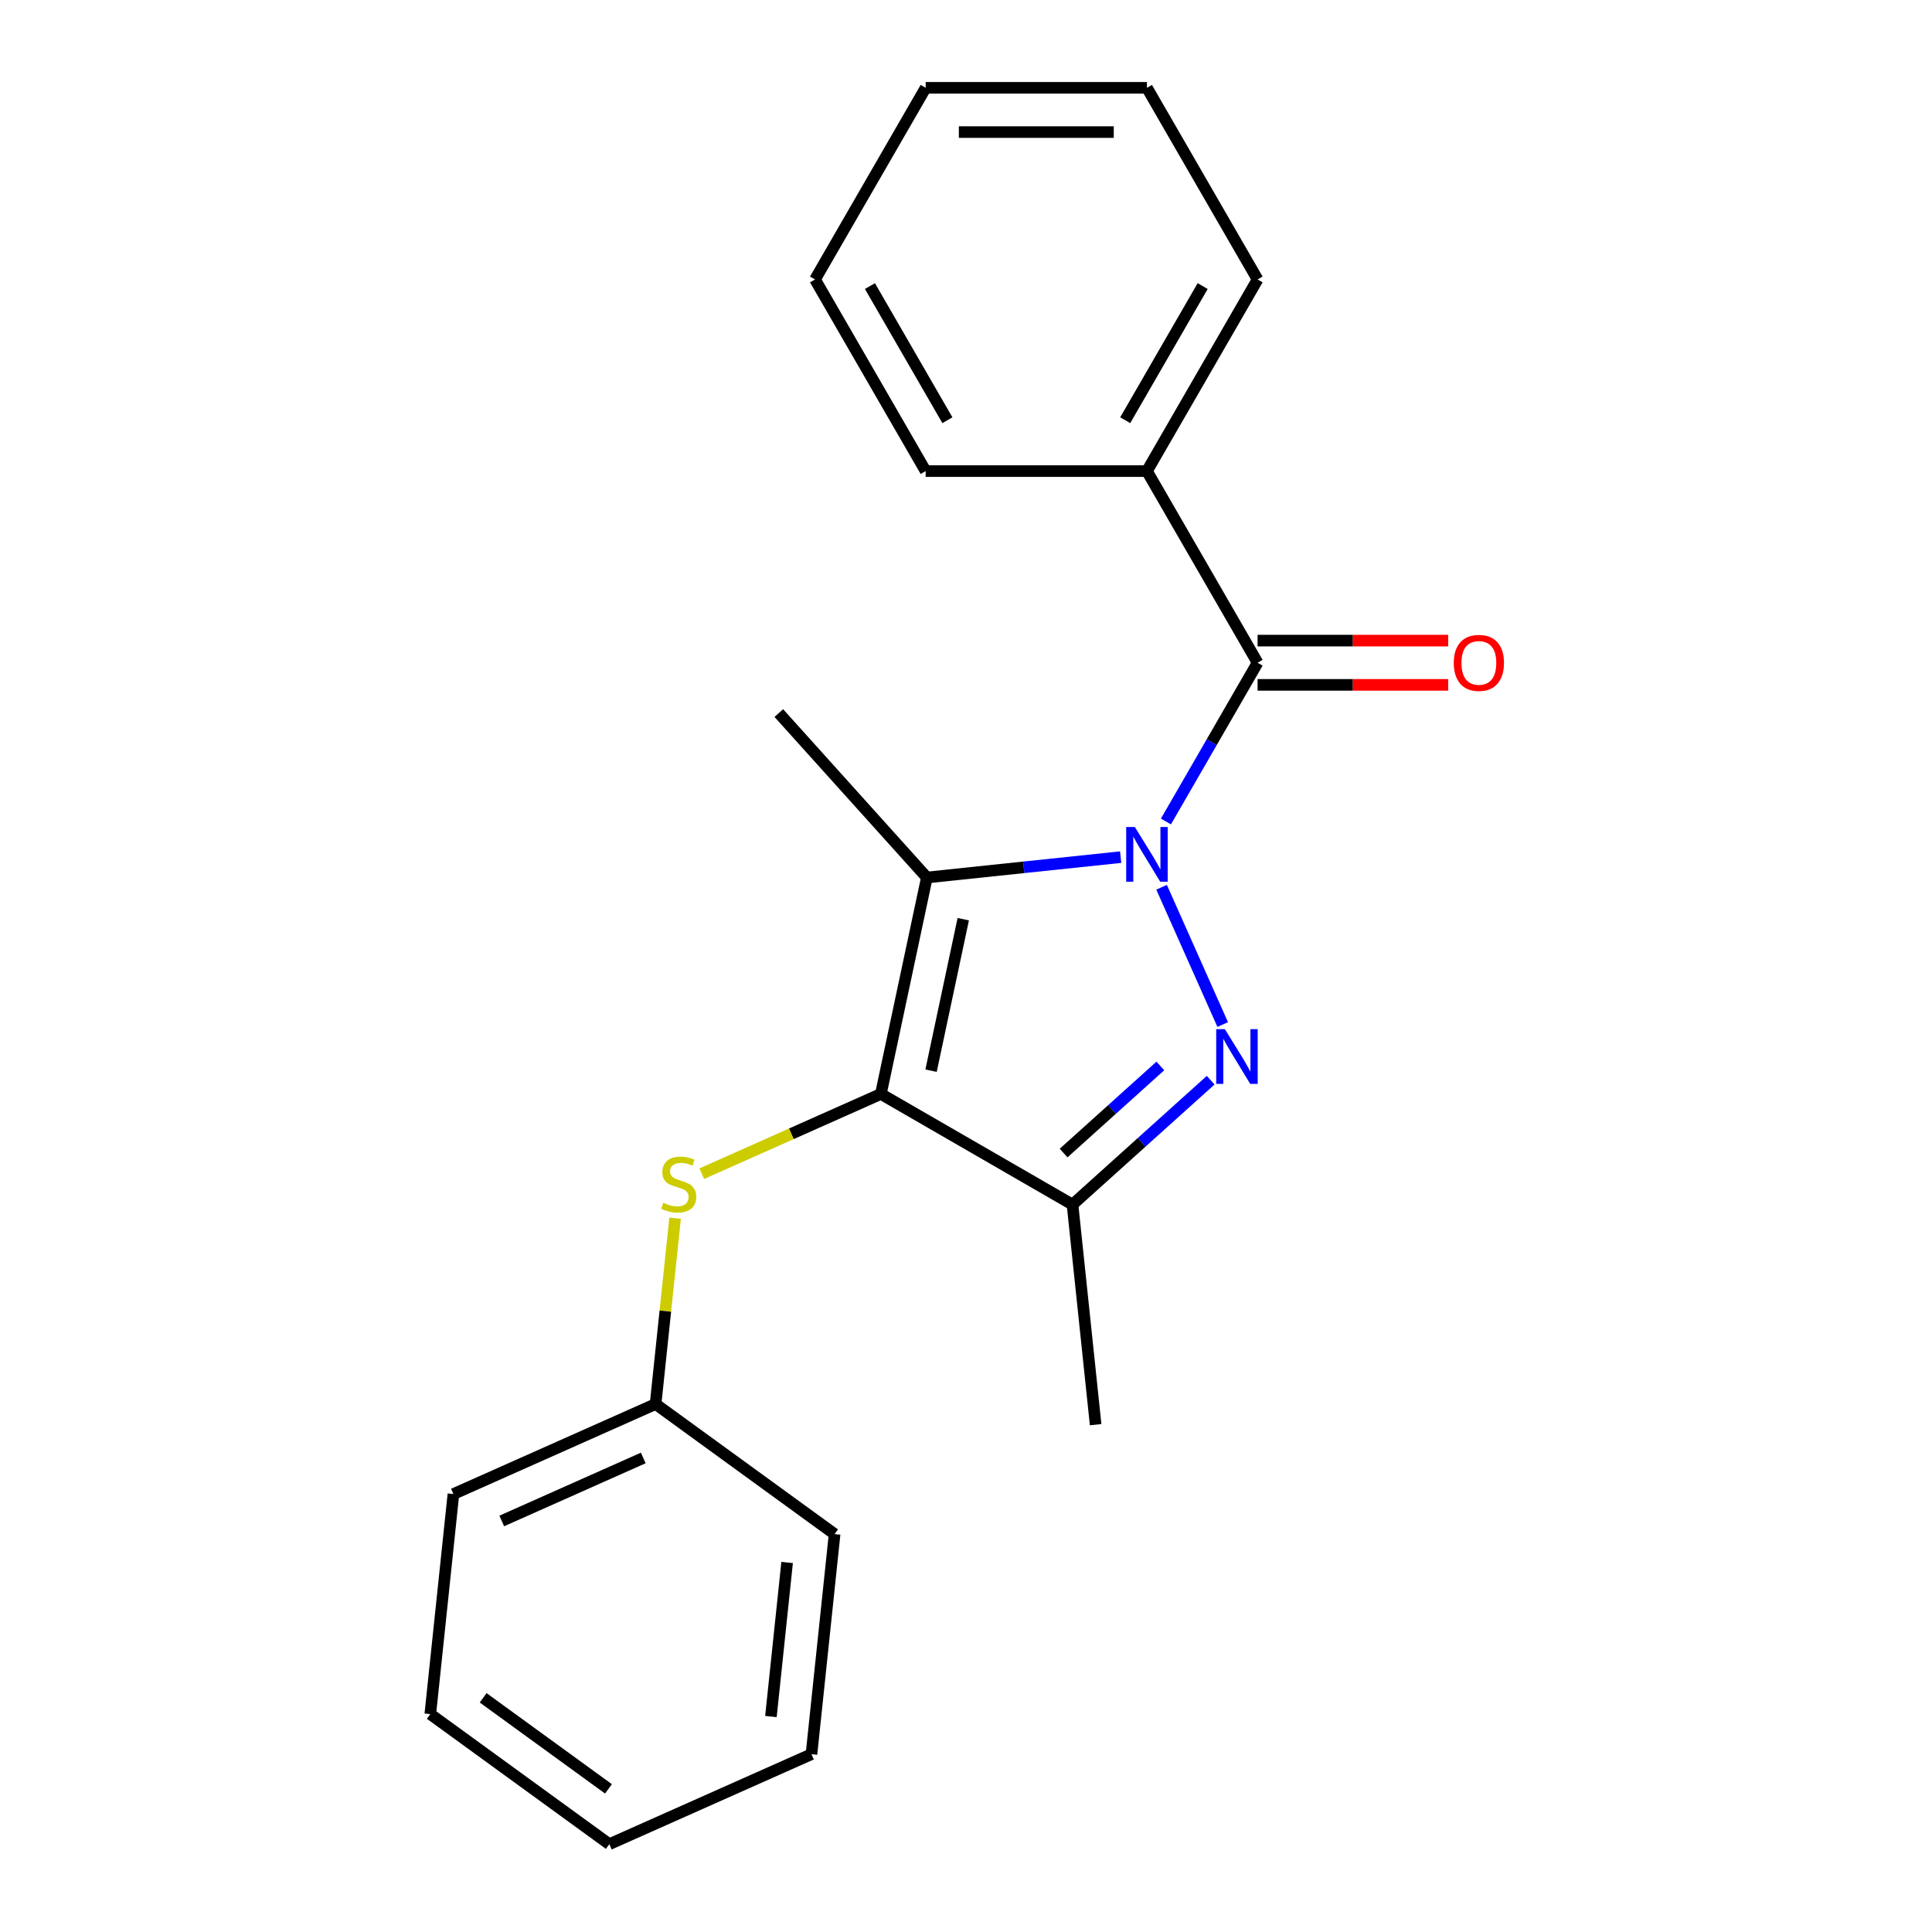 <?xml version='1.0' encoding='iso-8859-1'?>
<svg version='1.1' baseProfile='full'
              xmlns='http://www.w3.org/2000/svg'
                      xmlns:rdkit='http://www.rdkit.org/xml'
                      xmlns:xlink='http://www.w3.org/1999/xlink'
                  xml:space='preserve'
width='1000px' height='1000px' viewBox='0 0 1000 1000'>
<!-- END OF HEADER -->
<rect style='opacity:1.0;fill:#FFFFFF;stroke:none' width='1000' height='1000' x='0' y='0'> </rect>
<path class='bond-0' d='M 601.236,459.246 L 632.872,530.3' style='fill:none;fill-rule:evenodd;stroke:#0000FF;stroke-width:6px;stroke-linecap:butt;stroke-linejoin:miter;stroke-opacity:1' />
<path class='bond-1' d='M 580.054,443.653 L 529.9,448.924' style='fill:none;fill-rule:evenodd;stroke:#0000FF;stroke-width:6px;stroke-linecap:butt;stroke-linejoin:miter;stroke-opacity:1' />
<path class='bond-1' d='M 529.9,448.924 L 479.747,454.195' style='fill:none;fill-rule:evenodd;stroke:#000000;stroke-width:6px;stroke-linecap:butt;stroke-linejoin:miter;stroke-opacity:1' />
<path class='bond-4' d='M 603.486,425.2 L 627.206,384.115' style='fill:none;fill-rule:evenodd;stroke:#0000FF;stroke-width:6px;stroke-linecap:butt;stroke-linejoin:miter;stroke-opacity:1' />
<path class='bond-4' d='M 627.206,384.115 L 650.926,343.031' style='fill:none;fill-rule:evenodd;stroke:#000000;stroke-width:6px;stroke-linecap:butt;stroke-linejoin:miter;stroke-opacity:1' />
<path class='bond-3' d='M 626.64,559.107 L 590.883,591.302' style='fill:none;fill-rule:evenodd;stroke:#0000FF;stroke-width:6px;stroke-linecap:butt;stroke-linejoin:miter;stroke-opacity:1' />
<path class='bond-3' d='M 590.883,591.302 L 555.126,623.498' style='fill:none;fill-rule:evenodd;stroke:#000000;stroke-width:6px;stroke-linecap:butt;stroke-linejoin:miter;stroke-opacity:1' />
<path class='bond-3' d='M 600.585,551.742 L 575.555,574.279' style='fill:none;fill-rule:evenodd;stroke:#0000FF;stroke-width:6px;stroke-linecap:butt;stroke-linejoin:miter;stroke-opacity:1' />
<path class='bond-3' d='M 575.555,574.279 L 550.525,596.816' style='fill:none;fill-rule:evenodd;stroke:#000000;stroke-width:6px;stroke-linecap:butt;stroke-linejoin:miter;stroke-opacity:1' />
<path class='bond-2' d='M 479.747,454.195 L 455.934,566.23' style='fill:none;fill-rule:evenodd;stroke:#000000;stroke-width:6px;stroke-linecap:butt;stroke-linejoin:miter;stroke-opacity:1' />
<path class='bond-2' d='M 498.582,475.763 L 481.913,554.187' style='fill:none;fill-rule:evenodd;stroke:#000000;stroke-width:6px;stroke-linecap:butt;stroke-linejoin:miter;stroke-opacity:1' />
<path class='bond-8' d='M 479.747,454.195 L 403.107,369.078' style='fill:none;fill-rule:evenodd;stroke:#000000;stroke-width:6px;stroke-linecap:butt;stroke-linejoin:miter;stroke-opacity:1' />
<path class='bond-5' d='M 455.934,566.23 L 409.588,586.864' style='fill:none;fill-rule:evenodd;stroke:#000000;stroke-width:6px;stroke-linecap:butt;stroke-linejoin:miter;stroke-opacity:1' />
<path class='bond-5' d='M 409.588,586.864 L 363.242,607.499' style='fill:none;fill-rule:evenodd;stroke:#CCCC00;stroke-width:6px;stroke-linecap:butt;stroke-linejoin:miter;stroke-opacity:1' />
<path class='bond-21' d='M 455.934,566.23 L 555.126,623.498' style='fill:none;fill-rule:evenodd;stroke:#000000;stroke-width:6px;stroke-linecap:butt;stroke-linejoin:miter;stroke-opacity:1' />
<path class='bond-10' d='M 555.126,623.498 L 567.098,737.408' style='fill:none;fill-rule:evenodd;stroke:#000000;stroke-width:6px;stroke-linecap:butt;stroke-linejoin:miter;stroke-opacity:1' />
<path class='bond-6' d='M 650.926,354.485 L 700.263,354.485' style='fill:none;fill-rule:evenodd;stroke:#000000;stroke-width:6px;stroke-linecap:butt;stroke-linejoin:miter;stroke-opacity:1' />
<path class='bond-6' d='M 700.263,354.485 L 749.599,354.485' style='fill:none;fill-rule:evenodd;stroke:#FF0000;stroke-width:6px;stroke-linecap:butt;stroke-linejoin:miter;stroke-opacity:1' />
<path class='bond-6' d='M 650.926,331.577 L 700.263,331.577' style='fill:none;fill-rule:evenodd;stroke:#000000;stroke-width:6px;stroke-linecap:butt;stroke-linejoin:miter;stroke-opacity:1' />
<path class='bond-6' d='M 700.263,331.577 L 749.599,331.577' style='fill:none;fill-rule:evenodd;stroke:#FF0000;stroke-width:6px;stroke-linecap:butt;stroke-linejoin:miter;stroke-opacity:1' />
<path class='bond-7' d='M 650.926,343.031 L 593.657,243.839' style='fill:none;fill-rule:evenodd;stroke:#000000;stroke-width:6px;stroke-linecap:butt;stroke-linejoin:miter;stroke-opacity:1' />
<path class='bond-9' d='M 349.434,630.56 L 344.38,678.643' style='fill:none;fill-rule:evenodd;stroke:#CCCC00;stroke-width:6px;stroke-linecap:butt;stroke-linejoin:miter;stroke-opacity:1' />
<path class='bond-9' d='M 344.38,678.643 L 339.326,726.726' style='fill:none;fill-rule:evenodd;stroke:#000000;stroke-width:6px;stroke-linecap:butt;stroke-linejoin:miter;stroke-opacity:1' />
<path class='bond-11' d='M 593.657,243.839 L 650.926,144.647' style='fill:none;fill-rule:evenodd;stroke:#000000;stroke-width:6px;stroke-linecap:butt;stroke-linejoin:miter;stroke-opacity:1' />
<path class='bond-11' d='M 582.409,217.506 L 622.497,148.072' style='fill:none;fill-rule:evenodd;stroke:#000000;stroke-width:6px;stroke-linecap:butt;stroke-linejoin:miter;stroke-opacity:1' />
<path class='bond-12' d='M 593.657,243.839 L 479.12,243.839' style='fill:none;fill-rule:evenodd;stroke:#000000;stroke-width:6px;stroke-linecap:butt;stroke-linejoin:miter;stroke-opacity:1' />
<path class='bond-13' d='M 339.326,726.726 L 234.691,773.312' style='fill:none;fill-rule:evenodd;stroke:#000000;stroke-width:6px;stroke-linecap:butt;stroke-linejoin:miter;stroke-opacity:1' />
<path class='bond-13' d='M 332.948,754.641 L 259.704,787.251' style='fill:none;fill-rule:evenodd;stroke:#000000;stroke-width:6px;stroke-linecap:butt;stroke-linejoin:miter;stroke-opacity:1' />
<path class='bond-14' d='M 339.326,726.726 L 431.989,794.049' style='fill:none;fill-rule:evenodd;stroke:#000000;stroke-width:6px;stroke-linecap:butt;stroke-linejoin:miter;stroke-opacity:1' />
<path class='bond-16' d='M 650.926,144.647 L 593.657,45.455' style='fill:none;fill-rule:evenodd;stroke:#000000;stroke-width:6px;stroke-linecap:butt;stroke-linejoin:miter;stroke-opacity:1' />
<path class='bond-15' d='M 479.12,243.839 L 421.851,144.647' style='fill:none;fill-rule:evenodd;stroke:#000000;stroke-width:6px;stroke-linecap:butt;stroke-linejoin:miter;stroke-opacity:1' />
<path class='bond-15' d='M 490.368,217.506 L 450.28,148.072' style='fill:none;fill-rule:evenodd;stroke:#000000;stroke-width:6px;stroke-linecap:butt;stroke-linejoin:miter;stroke-opacity:1' />
<path class='bond-17' d='M 234.691,773.312 L 222.719,887.222' style='fill:none;fill-rule:evenodd;stroke:#000000;stroke-width:6px;stroke-linecap:butt;stroke-linejoin:miter;stroke-opacity:1' />
<path class='bond-18' d='M 431.989,794.049 L 420.016,907.959' style='fill:none;fill-rule:evenodd;stroke:#000000;stroke-width:6px;stroke-linecap:butt;stroke-linejoin:miter;stroke-opacity:1' />
<path class='bond-18' d='M 407.411,808.741 L 399.03,888.478' style='fill:none;fill-rule:evenodd;stroke:#000000;stroke-width:6px;stroke-linecap:butt;stroke-linejoin:miter;stroke-opacity:1' />
<path class='bond-19' d='M 421.851,144.647 L 479.12,45.455' style='fill:none;fill-rule:evenodd;stroke:#000000;stroke-width:6px;stroke-linecap:butt;stroke-linejoin:miter;stroke-opacity:1' />
<path class='bond-22' d='M 593.657,45.455 L 479.12,45.455' style='fill:none;fill-rule:evenodd;stroke:#000000;stroke-width:6px;stroke-linecap:butt;stroke-linejoin:miter;stroke-opacity:1' />
<path class='bond-22' d='M 576.476,68.362 L 496.3,68.362' style='fill:none;fill-rule:evenodd;stroke:#000000;stroke-width:6px;stroke-linecap:butt;stroke-linejoin:miter;stroke-opacity:1' />
<path class='bond-23' d='M 222.719,887.222 L 315.382,954.545' style='fill:none;fill-rule:evenodd;stroke:#000000;stroke-width:6px;stroke-linecap:butt;stroke-linejoin:miter;stroke-opacity:1' />
<path class='bond-23' d='M 250.083,878.788 L 314.947,925.914' style='fill:none;fill-rule:evenodd;stroke:#000000;stroke-width:6px;stroke-linecap:butt;stroke-linejoin:miter;stroke-opacity:1' />
<path class='bond-20' d='M 420.016,907.959 L 315.382,954.545' style='fill:none;fill-rule:evenodd;stroke:#000000;stroke-width:6px;stroke-linecap:butt;stroke-linejoin:miter;stroke-opacity:1' />
<path  class='atom-0' d='M 587.397 428.063
L 596.677 443.063
Q 597.597 444.543, 599.077 447.223
Q 600.557 449.903, 600.637 450.063
L 600.637 428.063
L 604.397 428.063
L 604.397 456.383
L 600.517 456.383
L 590.557 439.983
Q 589.397 438.063, 588.157 435.863
Q 586.957 433.663, 586.597 432.983
L 586.597 456.383
L 582.917 456.383
L 582.917 428.063
L 587.397 428.063
' fill='#0000FF'/>
<path  class='atom-1' d='M 633.984 532.698
L 643.264 547.698
Q 644.184 549.178, 645.664 551.858
Q 647.144 554.538, 647.224 554.698
L 647.224 532.698
L 650.984 532.698
L 650.984 561.018
L 647.104 561.018
L 637.144 544.618
Q 635.984 542.698, 634.744 540.498
Q 633.544 538.298, 633.184 537.618
L 633.184 561.018
L 629.504 561.018
L 629.504 532.698
L 633.984 532.698
' fill='#0000FF'/>
<path  class='atom-6' d='M 343.299 622.536
Q 343.619 622.656, 344.939 623.216
Q 346.259 623.776, 347.699 624.136
Q 349.179 624.456, 350.619 624.456
Q 353.299 624.456, 354.859 623.176
Q 356.419 621.856, 356.419 619.576
Q 356.419 618.016, 355.619 617.056
Q 354.859 616.096, 353.659 615.576
Q 352.459 615.056, 350.459 614.456
Q 347.939 613.696, 346.419 612.976
Q 344.939 612.256, 343.859 610.736
Q 342.819 609.216, 342.819 606.656
Q 342.819 603.096, 345.219 600.896
Q 347.659 598.696, 352.459 598.696
Q 355.739 598.696, 359.459 600.256
L 358.539 603.336
Q 355.139 601.936, 352.579 601.936
Q 349.819 601.936, 348.299 603.096
Q 346.779 604.216, 346.819 606.176
Q 346.819 607.696, 347.579 608.616
Q 348.379 609.536, 349.499 610.056
Q 350.659 610.576, 352.579 611.176
Q 355.139 611.976, 356.659 612.776
Q 358.179 613.576, 359.259 615.216
Q 360.379 616.816, 360.379 619.576
Q 360.379 623.496, 357.739 625.616
Q 355.139 627.696, 350.779 627.696
Q 348.259 627.696, 346.339 627.136
Q 344.459 626.616, 342.219 625.696
L 343.299 622.536
' fill='#CCCC00'/>
<path  class='atom-7' d='M 752.463 343.111
Q 752.463 336.311, 755.823 332.511
Q 759.183 328.711, 765.463 328.711
Q 771.743 328.711, 775.103 332.511
Q 778.463 336.311, 778.463 343.111
Q 778.463 349.991, 775.063 353.911
Q 771.663 357.791, 765.463 357.791
Q 759.223 357.791, 755.823 353.911
Q 752.463 350.031, 752.463 343.111
M 765.463 354.591
Q 769.783 354.591, 772.103 351.711
Q 774.463 348.791, 774.463 343.111
Q 774.463 337.551, 772.103 334.751
Q 769.783 331.911, 765.463 331.911
Q 761.143 331.911, 758.783 334.711
Q 756.463 337.511, 756.463 343.111
Q 756.463 348.831, 758.783 351.711
Q 761.143 354.591, 765.463 354.591
' fill='#FF0000'/>
</svg>
